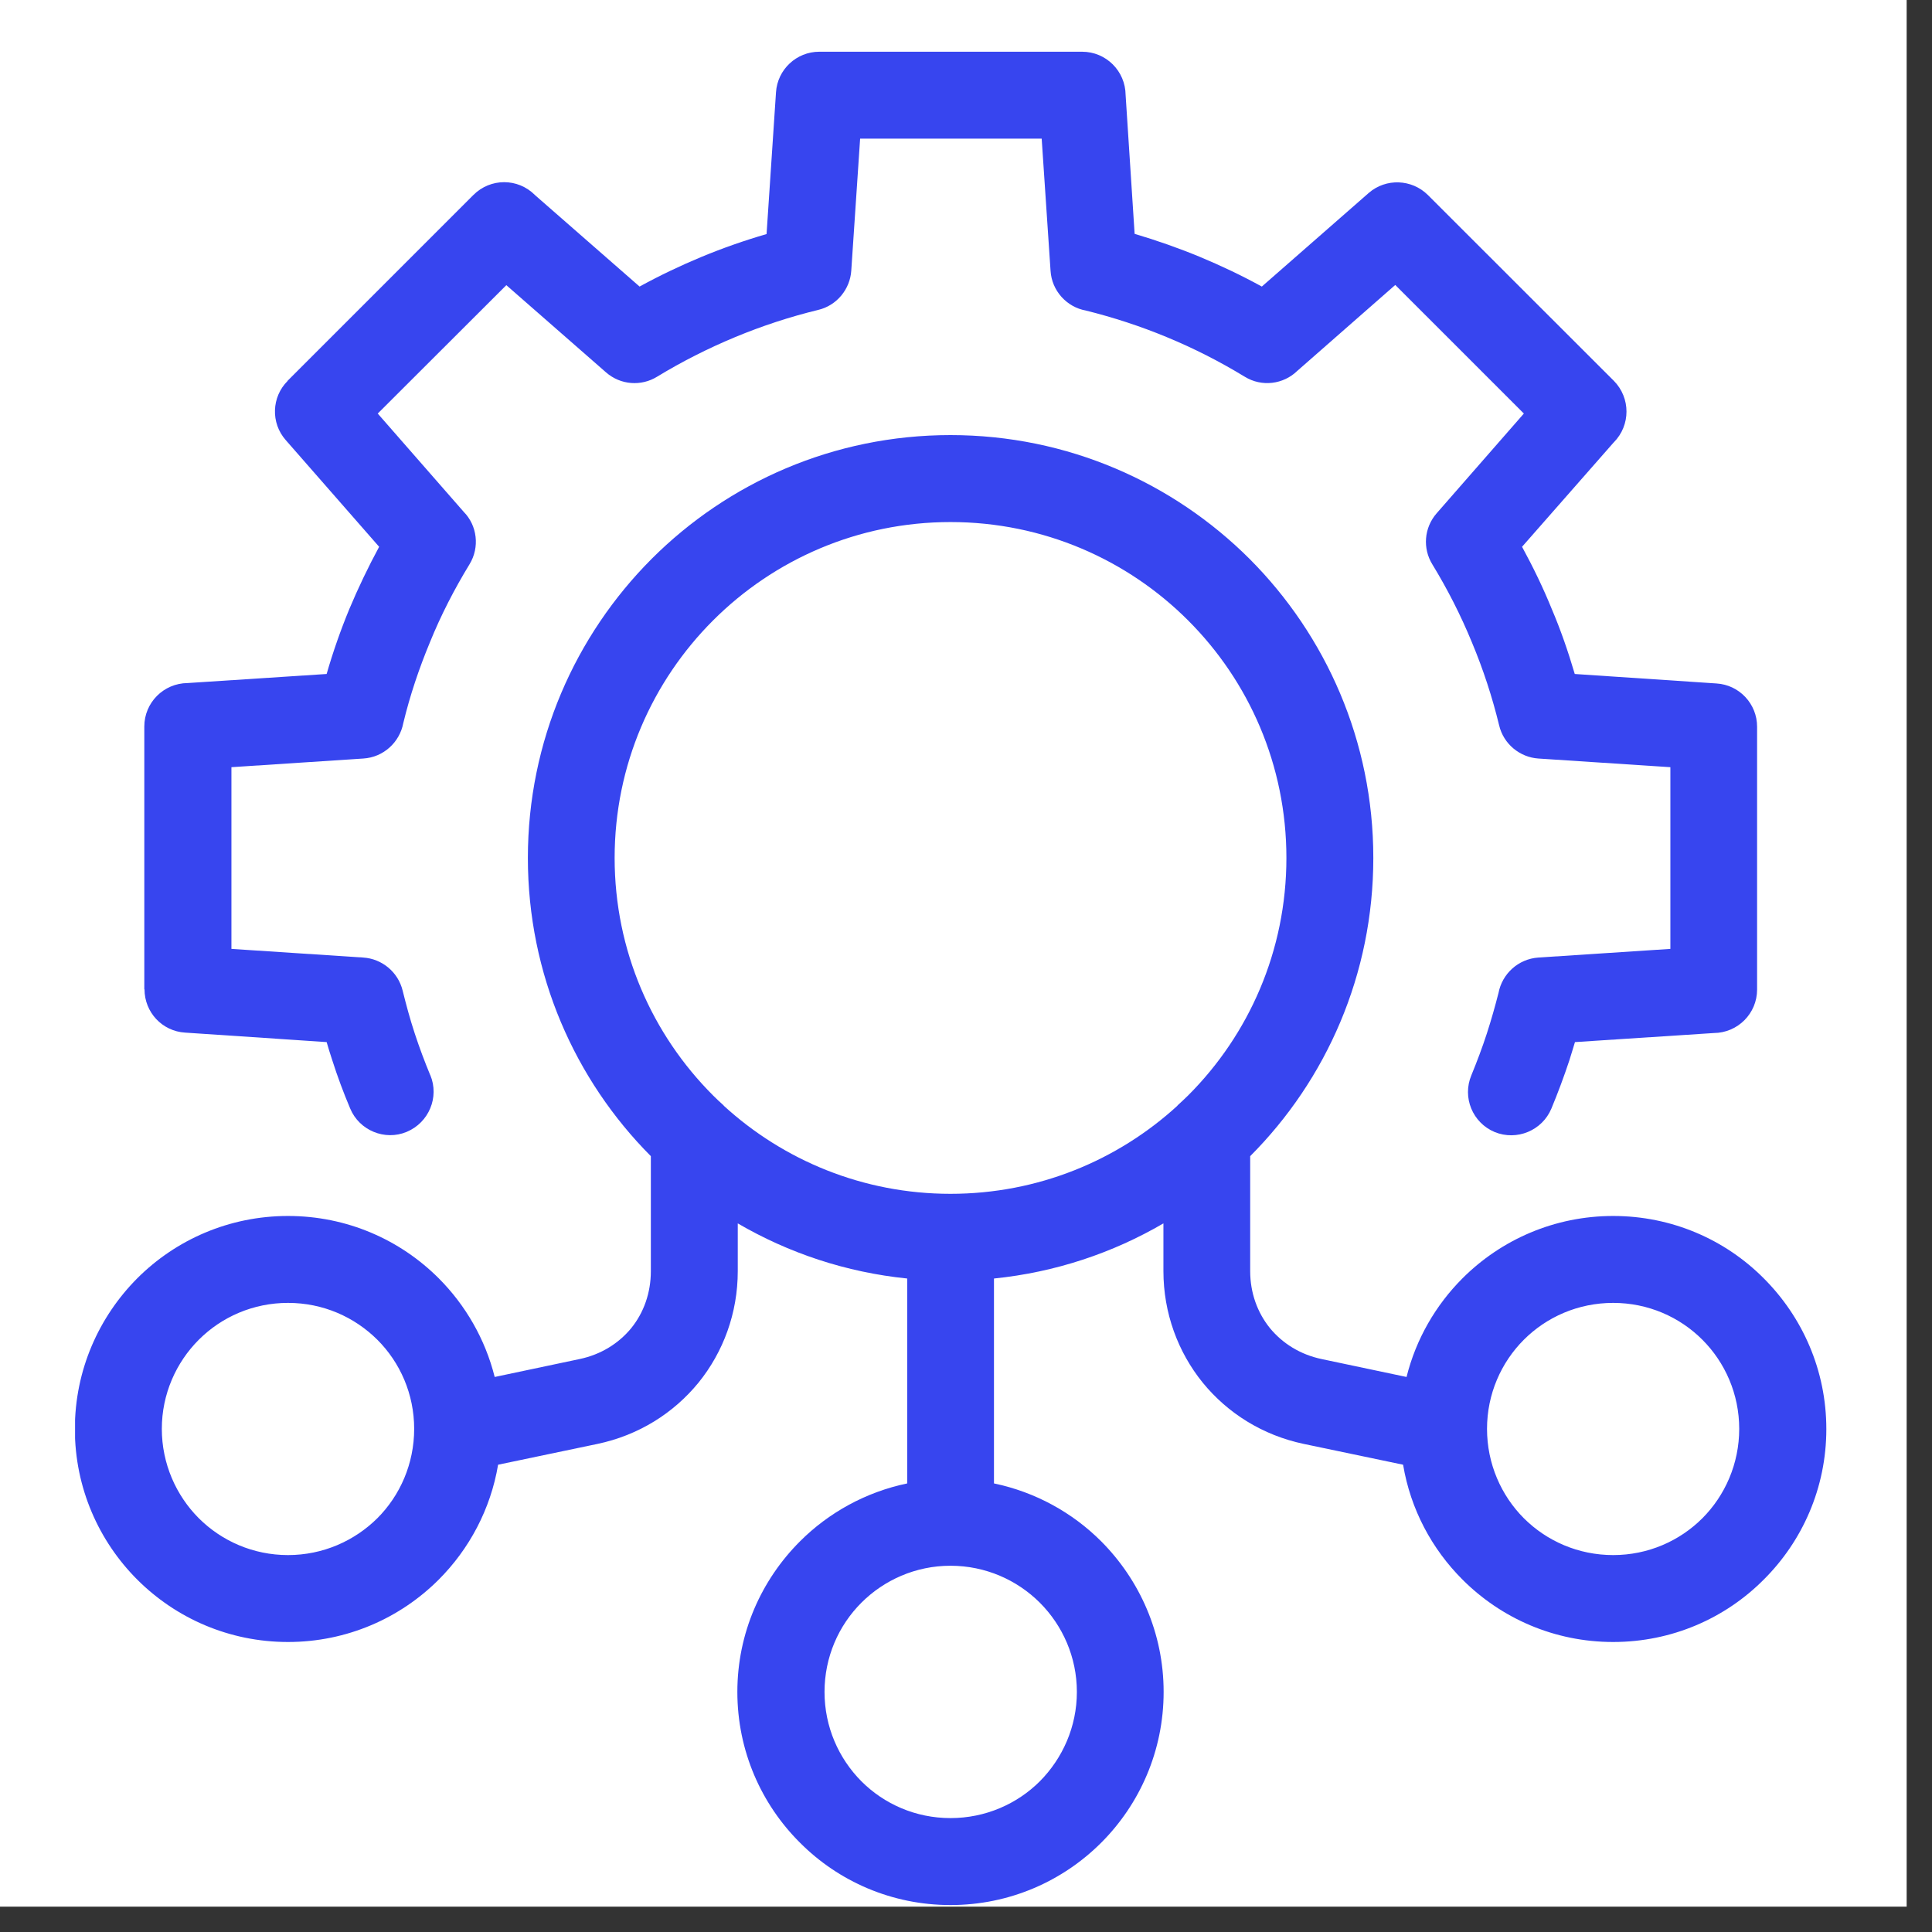 <svg xmlns="http://www.w3.org/2000/svg" xmlns:xlink="http://www.w3.org/1999/xlink" width="50" zoomAndPan="magnify" viewBox="0 0 37.5 37.5" height="50" preserveAspectRatio="xMidYMid meet" version="1.2"><rect x="0" y="0" width="37.5" height="37.5" fill="#333333" stroke="none"/><defs><clipPath id="ccc4ff0b9e"><path d="M 0 0 L 37.008 0 L 37.008 37.008 L 0 37.008 Z M 0 0 "/></clipPath><clipPath id="acdcfb71c5"><path d="M 1.457 1 L 35.504 1 L 35.504 37 L 1.457 37 Z M 1.457 1 "/></clipPath></defs><g id="7840a42c6c"><g clip-rule="nonzero" clip-path="url(#ccc4ff0b9e)"><path style=" stroke:none;fill-rule:nonzero;fill:#ffffff;fill-opacity:1;" d="M 0 0 L 37.008 0 L 37.008 37.008 L 0 37.008 Z M 0 0 "/></g><g clip-rule="nonzero" clip-path="url(#acdcfb71c5)"><path style=" stroke:none;fill-rule:nonzero;fill:#3745ef;fill-opacity:1;" d="M 18.449 23.172 C 20.148 23.172 21.695 22.523 22.855 21.461 L 22.855 21.457 C 22.926 21.395 22.992 21.328 23.062 21.262 C 24.242 20.082 24.969 18.453 24.969 16.652 C 24.969 14.852 24.242 13.223 23.062 12.043 C 21.883 10.863 20.25 10.133 18.449 10.133 C 16.652 10.133 15.02 10.863 13.84 12.043 C 12.66 13.223 11.93 14.852 11.93 16.652 C 11.93 18.453 12.66 20.082 13.84 21.262 C 13.906 21.328 13.977 21.395 14.047 21.457 L 14.047 21.461 C 15.207 22.523 16.754 23.172 18.449 23.172 Z M 5.59 25.289 C 4.914 25.289 4.301 25.562 3.859 26.004 C 3.418 26.445 3.141 27.059 3.141 27.734 C 3.141 28.41 3.418 29.027 3.859 29.469 C 4.301 29.91 4.914 30.184 5.59 30.184 C 6.266 30.184 6.879 29.91 7.324 29.469 C 7.766 29.027 8.039 28.41 8.039 27.734 C 8.039 27.059 7.766 26.445 7.324 26.004 C 6.879 25.562 6.27 25.289 5.59 25.289 Z M 2.664 24.812 C 3.414 24.062 4.449 23.602 5.59 23.602 C 6.734 23.602 7.766 24.062 8.516 24.812 C 9.035 25.332 9.418 25.992 9.602 26.727 L 11.25 26.379 C 11.66 26.293 12.008 26.078 12.254 25.777 C 12.496 25.477 12.633 25.094 12.633 24.672 L 12.633 22.441 C 11.156 20.957 10.246 18.91 10.246 16.652 C 10.246 14.387 11.164 12.336 12.648 10.848 C 14.133 9.363 16.184 8.445 18.449 8.445 C 20.719 8.445 22.77 9.367 24.254 10.848 C 25.738 12.336 26.656 14.387 26.656 16.652 C 26.656 18.91 25.746 20.957 24.266 22.441 L 24.266 24.672 C 24.266 25.094 24.406 25.477 24.648 25.777 C 24.895 26.078 25.242 26.293 25.652 26.379 L 27.301 26.727 C 27.484 25.992 27.867 25.332 28.387 24.812 C 29.137 24.062 30.172 23.602 31.312 23.602 C 32.453 23.602 33.488 24.062 34.234 24.812 C 34.984 25.562 35.449 26.594 35.449 27.738 C 35.449 28.879 34.984 29.914 34.234 30.66 C 33.488 31.41 32.453 31.871 31.312 31.871 C 30.168 31.871 29.137 31.41 28.387 30.66 C 27.793 30.066 27.379 29.297 27.234 28.43 L 25.309 28.027 C 24.508 27.859 23.828 27.43 23.344 26.836 C 22.863 26.242 22.582 25.484 22.582 24.672 L 22.582 23.746 C 21.598 24.32 20.484 24.695 19.293 24.816 L 19.293 28.793 C 20.098 28.961 20.816 29.359 21.375 29.918 C 22.121 30.668 22.586 31.699 22.586 32.84 C 22.586 33.984 22.121 35.02 21.375 35.766 C 20.625 36.516 19.59 36.977 18.449 36.977 C 17.309 36.977 16.273 36.516 15.527 35.766 C 14.777 35.02 14.312 33.984 14.312 32.84 C 14.312 31.699 14.777 30.668 15.527 29.918 C 16.086 29.359 16.805 28.961 17.609 28.793 L 17.609 24.816 C 16.418 24.695 15.305 24.32 14.32 23.746 L 14.32 24.672 C 14.32 25.488 14.039 26.242 13.559 26.836 C 13.074 27.43 12.395 27.859 11.594 28.027 L 9.668 28.43 C 9.523 29.293 9.109 30.066 8.516 30.66 C 7.766 31.41 6.73 31.871 5.59 31.871 C 4.449 31.871 3.414 31.41 2.664 30.66 C 1.918 29.914 1.453 28.879 1.453 27.738 C 1.453 26.594 1.918 25.562 2.664 24.812 Z M 18.449 30.391 C 17.773 30.391 17.16 30.668 16.719 31.109 C 16.277 31.551 16.004 32.164 16.004 32.84 C 16.004 33.516 16.277 34.129 16.719 34.574 C 17.16 35.016 17.773 35.289 18.449 35.289 C 19.125 35.289 19.742 35.016 20.184 34.574 C 20.625 34.129 20.902 33.516 20.902 32.84 C 20.902 32.164 20.625 31.551 20.184 31.109 C 19.742 30.668 19.129 30.391 18.449 30.391 Z M 31.312 25.289 C 30.633 25.289 30.02 25.562 29.578 26.004 C 29.137 26.445 28.863 27.059 28.863 27.734 C 28.863 28.41 29.137 29.027 29.578 29.469 C 30.02 29.91 30.633 30.184 31.312 30.184 C 31.988 30.184 32.602 29.91 33.043 29.469 C 33.484 29.027 33.758 28.41 33.758 27.734 C 33.758 27.059 33.484 26.445 33.043 26.004 C 32.602 25.562 31.988 25.289 31.312 25.289 Z M 8.352 20.867 C 8.531 21.297 8.324 21.789 7.895 21.969 C 7.469 22.148 6.973 21.941 6.797 21.516 C 6.668 21.211 6.551 20.898 6.449 20.578 C 6.41 20.465 6.375 20.344 6.34 20.227 L 3.594 20.043 C 3.145 20.016 2.805 19.645 2.805 19.203 L 2.801 19.203 L 2.801 14.102 C 2.801 13.637 3.176 13.262 3.641 13.258 L 6.34 13.082 C 6.465 12.648 6.613 12.227 6.781 11.82 C 6.953 11.41 7.148 11.004 7.359 10.613 L 5.547 8.543 C 5.25 8.207 5.273 7.703 5.582 7.395 L 5.582 7.391 L 9.188 3.785 C 9.52 3.453 10.051 3.453 10.383 3.785 L 10.391 3.793 L 12.414 5.562 C 12.805 5.348 13.207 5.156 13.621 4.984 C 14.027 4.816 14.449 4.668 14.879 4.543 L 15.062 1.793 C 15.09 1.348 15.461 1.004 15.902 1.004 L 21.004 1.004 C 21.469 1.004 21.844 1.379 21.848 1.844 L 22.023 4.539 C 22.457 4.668 22.879 4.816 23.285 4.984 C 23.699 5.156 24.102 5.348 24.492 5.562 L 26.566 3.746 C 26.902 3.453 27.406 3.477 27.715 3.785 L 31.324 7.391 C 31.652 7.723 31.652 8.254 31.324 8.586 L 31.316 8.594 L 29.543 10.613 C 29.758 11.008 29.953 11.41 30.121 11.824 C 30.293 12.227 30.438 12.648 30.566 13.082 L 33.316 13.266 C 33.762 13.293 34.105 13.664 34.105 14.105 L 34.105 19.207 C 34.105 19.672 33.73 20.047 33.266 20.051 L 30.57 20.227 C 30.535 20.348 30.496 20.465 30.461 20.582 C 30.355 20.902 30.238 21.215 30.113 21.516 C 29.934 21.945 29.441 22.148 29.012 21.973 C 28.582 21.793 28.379 21.301 28.559 20.871 C 28.668 20.605 28.77 20.336 28.859 20.062 C 28.945 19.797 29.02 19.531 29.086 19.273 C 29.156 18.902 29.469 18.613 29.859 18.586 L 32.422 18.418 L 32.422 14.891 L 29.859 14.723 C 29.504 14.699 29.184 14.445 29.098 14.078 C 28.965 13.531 28.789 12.992 28.57 12.469 C 28.352 11.938 28.094 11.434 27.801 10.953 C 27.613 10.648 27.637 10.246 27.887 9.961 L 29.578 8.027 L 27.082 5.531 L 25.18 7.199 C 24.91 7.461 24.492 7.516 24.16 7.312 C 23.68 7.02 23.176 6.762 22.645 6.543 C 22.137 6.332 21.609 6.16 21.074 6.027 C 20.707 5.961 20.414 5.645 20.391 5.254 L 20.219 2.691 L 16.695 2.691 L 16.523 5.254 C 16.5 5.609 16.246 5.93 15.879 6.016 C 15.336 6.148 14.797 6.324 14.27 6.543 C 13.742 6.762 13.234 7.02 12.754 7.312 C 12.449 7.5 12.047 7.477 11.762 7.227 L 9.828 5.535 L 7.332 8.027 L 9 9.934 C 9.262 10.199 9.316 10.621 9.113 10.953 C 8.82 11.434 8.559 11.938 8.344 12.469 C 8.133 12.977 7.957 13.5 7.828 14.035 C 7.758 14.406 7.445 14.699 7.051 14.723 L 4.492 14.891 L 4.492 18.418 L 7.051 18.586 C 7.41 18.609 7.727 18.863 7.816 19.23 C 7.883 19.5 7.957 19.777 8.051 20.062 C 8.141 20.336 8.242 20.605 8.352 20.871 Z M 8.352 20.867 "/></g></g></svg>